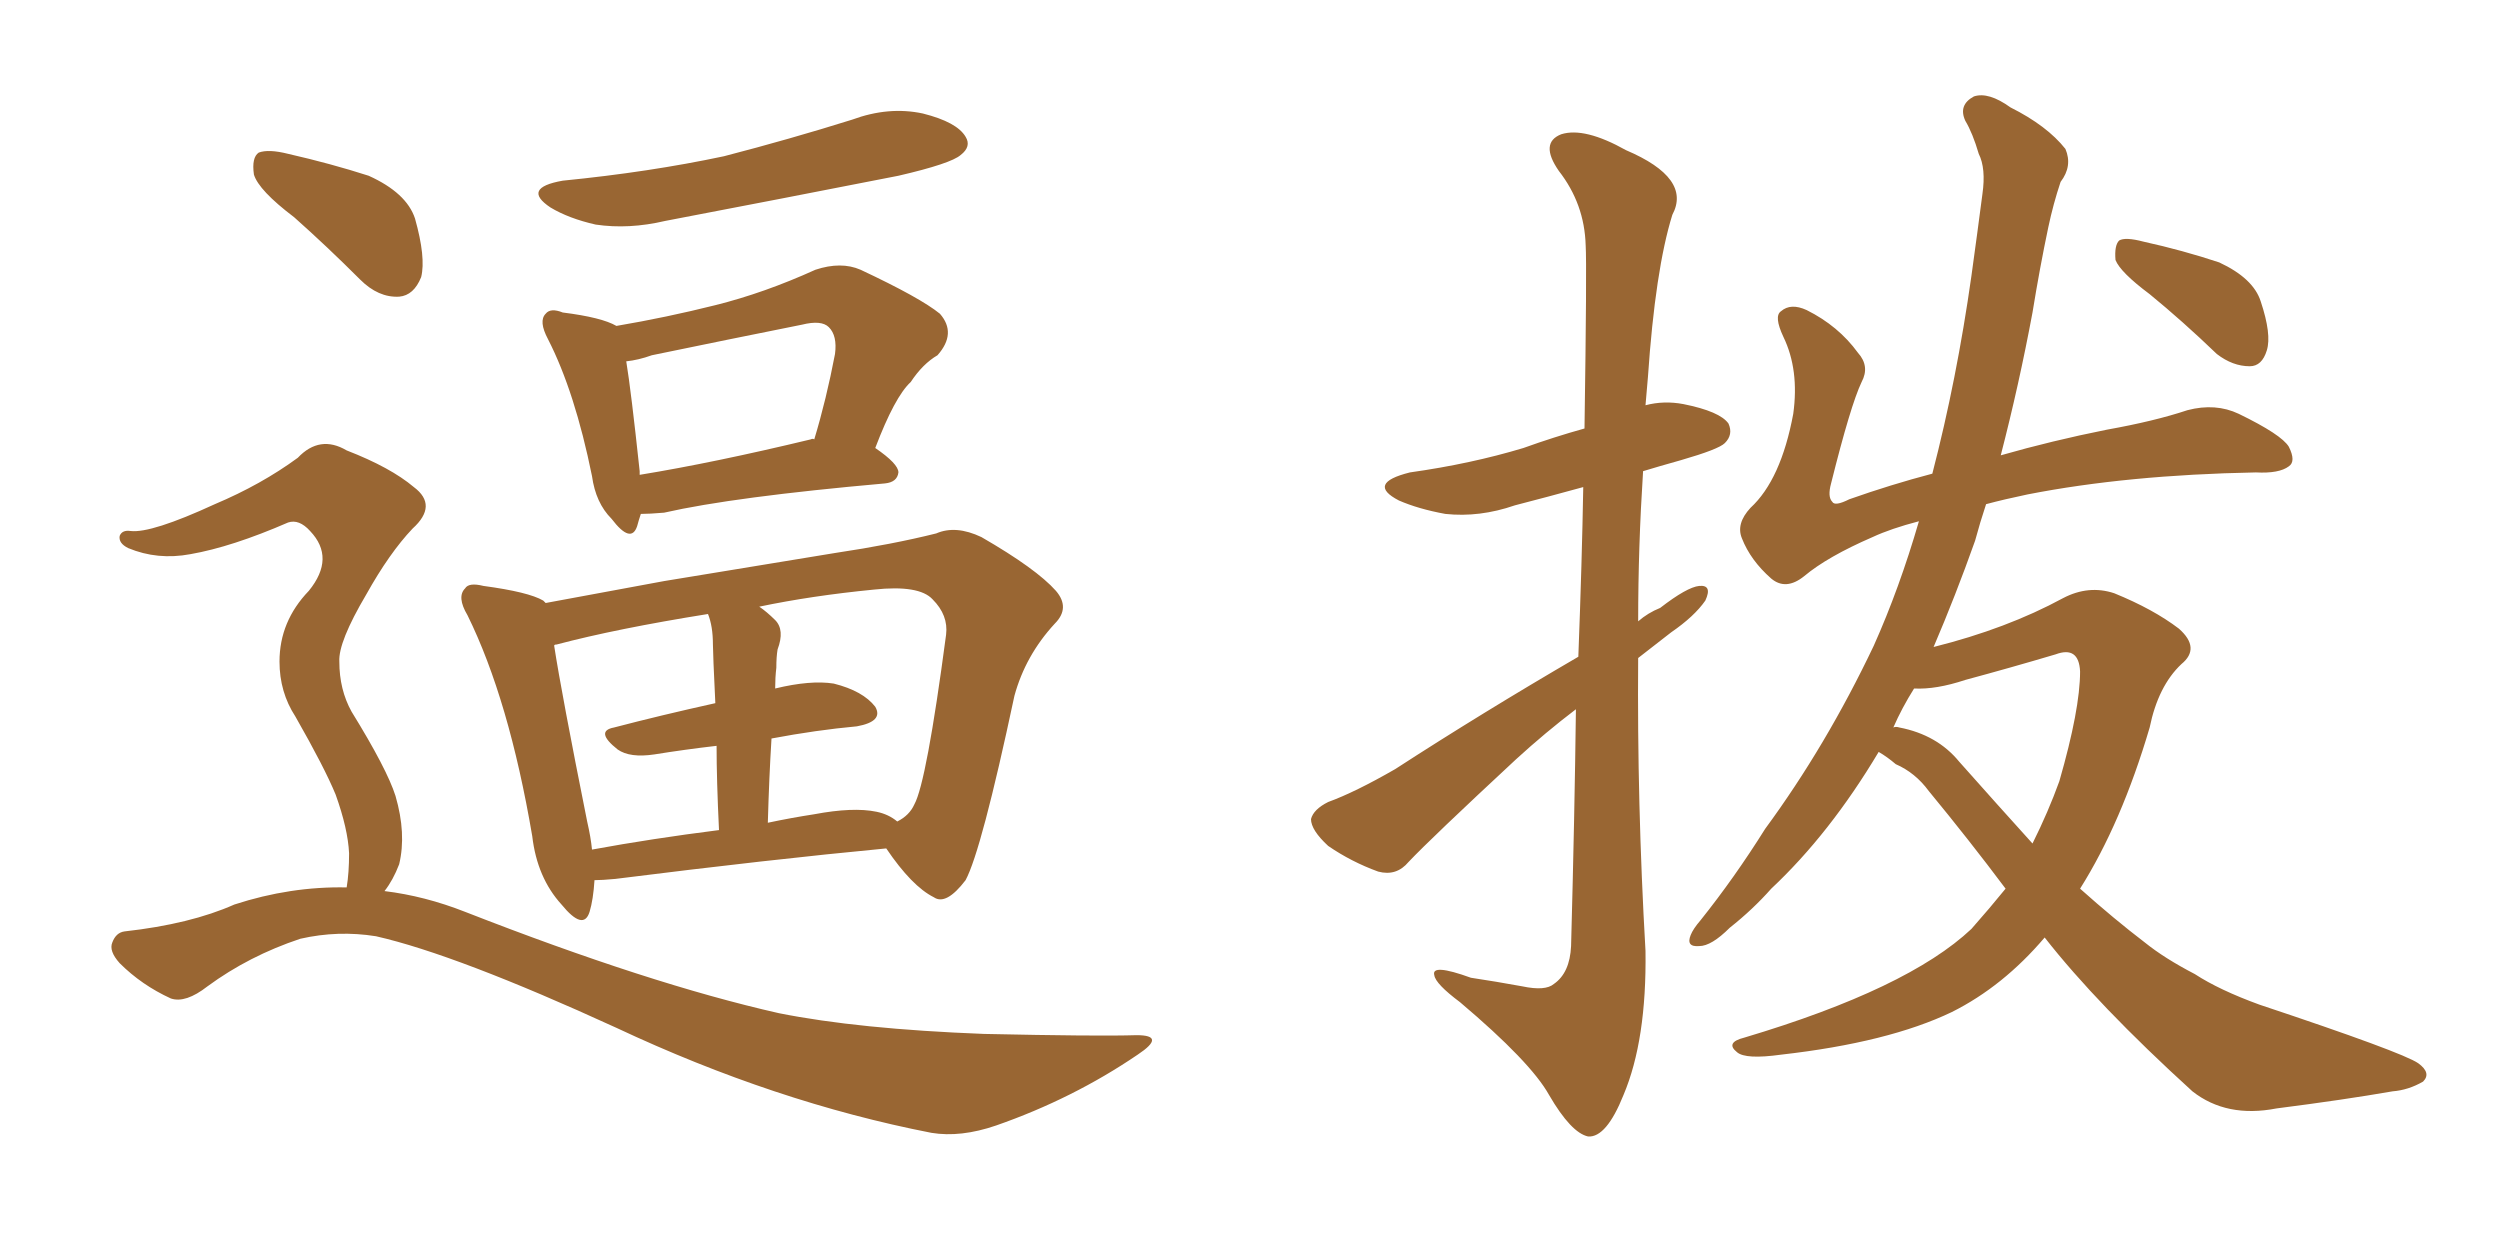 <svg xmlns="http://www.w3.org/2000/svg" xmlns:xlink="http://www.w3.org/1999/xlink" width="300" height="150"><path fill="#996633" padding="10" d="M67.53 21.68L67.53 21.68Q77.93 20.65 86.87 18.75L86.87 18.75Q94.78 16.70 102.25 14.36L102.25 14.36Q106.64 12.74 110.74 13.62L110.74 13.62Q114.84 14.65 115.87 16.41L115.87 16.41Q116.60 17.58 115.28 18.60L115.28 18.60Q114.11 19.63 107.81 21.09L107.81 21.09Q93.60 23.88 79.83 26.51L79.83 26.51Q75.44 27.54 71.48 26.95L71.48 26.95Q68.26 26.22 66.06 24.90L66.06 24.90Q62.55 22.56 67.53 21.68ZM76.90 61.67L76.90 61.67Q76.61 62.55 76.46 63.13L76.46 63.13Q75.73 65.33 73.39 62.26L73.39 62.26Q71.48 60.35 71.04 57.13L71.04 57.13Q68.99 47.02 65.77 40.72L65.77 40.72Q64.60 38.53 65.48 37.65L65.48 37.65Q66.06 36.91 67.53 37.50L67.53 37.50Q72.22 38.09 73.97 39.11L73.97 39.11Q79.98 38.09 85.84 36.62L85.84 36.62Q91.70 35.16 97.85 32.37L97.85 32.37Q100.93 31.35 103.27 32.37L103.27 32.37Q110.45 35.74 112.79 37.65L112.79 37.65Q114.84 39.99 112.50 42.63L112.50 42.63Q110.74 43.65 109.28 45.85L109.28 45.85Q107.37 47.61 105.03 53.76L105.03 53.76Q107.81 55.66 107.81 56.69L107.81 56.69Q107.67 57.86 106.20 58.01L106.20 58.01Q88.04 59.62 79.69 61.52L79.69 61.52Q77.93 61.67 76.90 61.67ZM97.27 52.73L97.27 52.73Q97.56 52.59 97.71 52.73L97.71 52.73Q99.17 47.90 100.20 42.48L100.20 42.48Q100.49 40.28 99.46 39.26L99.46 39.26Q98.58 38.38 96.24 38.96L96.24 38.96Q87.45 40.72 78.22 42.63L78.22 42.63Q76.61 43.21 75.15 43.36L75.15 43.36Q75.73 46.88 76.76 56.54L76.76 56.54Q76.76 56.84 76.76 56.98L76.76 56.98Q85.69 55.52 97.27 52.73ZM71.34 105.62L71.34 105.62Q71.19 107.96 70.75 109.42L70.75 109.42Q70.02 111.77 67.38 108.54L67.38 108.54Q64.45 105.32 63.87 100.34L63.87 100.34Q61.08 83.94 56.10 73.83L56.10 73.83Q54.79 71.63 55.81 70.61L55.81 70.61Q56.25 69.87 58.01 70.31L58.01 70.31Q63.43 71.04 65.19 72.07L65.19 72.07Q65.33 72.22 65.48 72.36L65.48 72.36Q71.78 71.19 79.69 69.73L79.69 69.73Q91.26 67.82 100.20 66.36L100.20 66.36Q107.08 65.33 112.35 64.01L112.35 64.01Q114.70 62.99 117.77 64.45L117.77 64.45Q124.37 68.26 126.71 70.90L126.71 70.90Q128.47 72.95 126.56 74.85L126.56 74.85Q123.05 78.66 121.73 83.50L121.73 83.50L121.73 83.50Q117.77 102.10 115.87 105.62L115.87 105.62Q113.53 108.69 112.06 107.67L112.06 107.67Q109.42 106.35 106.35 101.81L106.35 101.81Q92.43 103.13 73.83 105.47L73.83 105.47Q72.22 105.62 71.34 105.62ZM105.18 97.41L105.18 97.41Q106.64 97.71 107.67 98.58L107.67 98.58Q109.13 97.85 109.72 96.53L109.72 96.53Q111.18 93.90 113.53 76.17L113.53 76.17Q113.82 73.83 111.91 71.92L111.91 71.92Q110.30 70.17 104.88 70.75L104.88 70.75Q97.41 71.48 91.11 72.80L91.11 72.80Q91.99 73.39 93.02 74.41L93.02 74.41Q94.19 75.59 93.31 77.93L93.31 77.93Q93.16 78.81 93.16 80.13L93.16 80.13Q93.02 81.30 93.02 82.62L93.02 82.62Q97.27 81.59 100.05 82.03L100.05 82.03Q103.56 82.91 105.03 84.81L105.03 84.81Q106.05 86.57 102.83 87.16L102.83 87.16Q98.00 87.60 92.58 88.62L92.58 88.62Q92.29 93.31 92.14 98.73L92.14 98.73Q94.92 98.14 97.71 97.71L97.71 97.71Q102.39 96.83 105.18 97.41ZM71.04 101.95L71.04 101.95Q78.22 100.63 86.28 99.61L86.28 99.61Q85.99 93.60 85.99 89.50L85.99 89.50Q82.18 89.94 78.52 90.53L78.52 90.53Q75.59 90.97 74.12 89.94L74.12 89.94Q71.34 87.74 73.68 87.30L73.68 87.30Q79.25 85.84 85.84 84.38L85.84 84.38Q85.55 78.37 85.55 77.34L85.55 77.34Q85.55 75.15 84.96 73.68L84.96 73.68Q73.97 75.44 66.80 77.34L66.80 77.34Q66.50 77.34 66.50 77.49L66.50 77.49Q67.38 83.20 70.46 98.58L70.46 98.58Q70.90 100.49 71.04 101.95ZM35.30 26.07L35.30 26.07Q31.05 22.85 30.47 20.95L30.47 20.95Q30.18 18.90 31.05 18.31L31.05 18.31Q32.23 17.87 34.57 18.46L34.57 18.46Q39.70 19.63 44.24 21.09L44.24 21.09Q48.78 23.14 49.80 26.22L49.80 26.22Q51.12 30.91 50.54 33.25L50.54 33.25Q49.66 35.45 47.90 35.60L47.90 35.60Q45.41 35.74 43.21 33.54L43.21 33.54Q39.26 29.59 35.30 26.07ZM41.60 106.49L41.60 106.49L41.60 106.49Q41.89 104.74 41.89 102.39L41.89 102.39Q41.75 99.46 40.28 95.36L40.28 95.36Q38.96 92.14 35.45 85.99L35.45 85.99Q33.54 83.06 33.54 79.39L33.54 79.39Q33.54 74.56 37.06 70.90L37.06 70.90Q40.28 66.94 37.21 63.72L37.21 63.72Q35.89 62.26 34.57 62.70L34.57 62.70Q27.83 65.63 22.85 66.50L22.85 66.50Q18.90 67.24 15.38 65.77L15.38 65.77Q14.21 65.19 14.36 64.31L14.36 64.31Q14.65 63.57 15.67 63.72L15.67 63.72Q18.16 64.01 25.78 60.50L25.78 60.50Q31.35 58.15 35.74 54.93L35.74 54.93Q38.38 52.15 41.60 54.05L41.60 54.05Q46.88 56.10 49.66 58.45L49.66 58.45Q52.59 60.64 49.51 63.43L49.51 63.43Q46.73 66.36 43.95 71.34L43.95 71.34Q40.58 77.05 40.72 79.39L40.72 79.39Q40.72 82.76 42.19 85.40L42.19 85.40Q46.44 92.29 47.46 95.51L47.46 95.51Q48.78 100.05 47.90 103.71L47.90 103.71Q47.17 105.62 46.14 106.93L46.14 106.93Q50.98 107.52 55.81 109.42L55.81 109.42Q77.93 118.07 93.46 121.58L93.46 121.58Q102.98 123.49 118.07 124.07L118.07 124.07Q131.84 124.37 136.38 124.22L136.38 124.22Q140.04 124.22 136.52 126.56L136.52 126.56Q128.76 131.84 119.53 135.06L119.53 135.06Q115.28 136.52 111.77 135.94L111.77 135.94Q93.02 132.28 73.97 123.34L73.97 123.34Q54.79 114.55 45.12 112.35L45.12 112.35Q40.58 111.62 36.04 112.65L36.04 112.65Q29.88 114.70 24.90 118.36L24.90 118.36Q22.27 120.41 20.51 119.82L20.51 119.82Q16.99 118.21 14.36 115.58L14.36 115.58Q13.04 114.11 13.48 113.09L13.48 113.09Q13.92 111.91 14.94 111.77L14.94 111.77Q22.85 110.89 28.13 108.54L28.13 108.54Q34.86 106.35 41.60 106.49ZM189.40 78.81L189.40 78.81Q189.84 67.24 189.99 58.45L189.99 58.45Q185.74 59.62 181.79 60.64L181.79 60.64Q177.54 62.11 173.44 61.67L173.44 61.67Q170.21 61.08 167.87 60.06L167.87 60.06Q163.92 58.01 169.19 56.69L169.19 56.69Q176.51 55.66 182.81 53.76L182.81 53.76Q186.47 52.44 190.14 51.42L190.14 51.42Q190.43 31.79 190.28 29.44L190.28 29.44Q190.14 24.46 187.06 20.51L187.06 20.51Q184.72 17.14 187.35 16.11L187.35 16.11Q190.14 15.23 195.12 18.02L195.12 18.02Q203.03 21.39 200.68 25.78L200.68 25.78Q198.63 32.37 197.75 45.26L197.75 45.26Q197.61 46.88 197.46 48.63L197.46 48.63Q199.66 48.05 202.00 48.49L202.00 48.49Q206.40 49.37 207.42 50.83L207.42 50.83Q208.01 52.15 206.98 53.17L206.98 53.17Q206.25 53.91 201.71 55.22L201.71 55.22Q199.07 55.96 197.17 56.54L197.17 56.54Q196.58 65.63 196.58 74.56L196.58 74.56Q197.75 73.54 199.22 72.95L199.22 72.95Q202.44 70.46 203.91 70.31L203.91 70.31Q205.52 70.17 204.64 72.07L204.64 72.07Q203.32 73.97 200.54 75.88L200.54 75.88Q198.49 77.49 196.58 78.96L196.58 78.96Q196.44 96.39 197.46 114.11L197.46 114.11Q197.61 124.80 194.82 131.40L194.82 131.40Q192.77 136.52 190.58 136.38L190.58 136.38Q188.53 135.94 185.89 131.40L185.89 131.40Q183.69 127.44 175.20 120.26L175.20 120.26Q172.27 118.07 172.12 117.04L172.12 117.04Q171.68 115.58 176.51 117.33L176.51 117.33Q179.44 117.77 182.67 118.36L182.67 118.36Q185.45 118.95 186.47 118.07L186.47 118.07Q188.38 116.75 188.53 113.53L188.53 113.53Q188.96 97.56 189.11 85.11L189.11 85.11Q185.45 87.89 181.93 91.11L181.93 91.11Q171.68 100.63 169.04 103.42L169.04 103.42Q167.58 105.18 165.38 104.59L165.38 104.59Q162.16 103.42 159.38 101.51L159.38 101.51Q157.32 99.61 157.32 98.29L157.32 98.29Q157.62 97.12 159.38 96.24L159.38 96.24Q162.60 95.07 167.43 92.29L167.43 92.29Q177.83 85.55 189.40 78.81ZM257.96 35.30L257.96 35.30Q254.44 32.67 253.86 31.20L253.86 31.20Q253.71 29.44 254.30 28.86L254.30 28.86Q255.03 28.42 257.23 29.00L257.23 29.00Q261.91 30.03 266.31 31.49L266.31 31.49Q270.41 33.40 271.29 36.18L271.29 36.18Q272.61 40.14 272.02 42.04L272.02 42.04Q271.44 43.95 269.97 43.95L269.97 43.95Q267.92 43.95 266.02 42.48L266.02 42.48Q261.91 38.53 257.96 35.30ZM245.36 112.50L245.36 112.50Q240.38 118.36 234.23 121.44L234.23 121.44Q226.61 125.10 213.72 126.56L213.72 126.56Q209.47 127.15 208.45 126.27L208.45 126.27Q206.98 125.10 209.33 124.51L209.33 124.51Q228.96 118.65 236.57 111.47L236.57 111.47Q238.77 108.98 240.67 106.64L240.67 106.64Q236.28 100.78 231.45 94.92L231.45 94.92Q229.83 92.72 227.49 91.70L227.49 91.70Q226.46 90.82 225.44 90.23L225.44 90.23Q219.58 100.05 212.55 106.64L212.55 106.64Q210.35 109.13 207.57 111.33L207.57 111.33Q205.37 113.53 203.91 113.53L203.91 113.53Q202.29 113.67 202.88 112.21L202.88 112.21Q203.17 111.47 204.05 110.45L204.05 110.45Q208.15 105.32 211.82 99.46L211.82 99.46Q219.14 89.50 224.85 77.49L224.85 77.49Q227.93 70.61 230.27 62.55L230.27 62.55Q226.90 63.43 224.71 64.45L224.71 64.45Q219.29 66.80 216.50 69.14L216.50 69.14Q214.31 70.90 212.55 69.43L212.55 69.43Q210.06 67.24 209.03 64.60L209.03 64.60Q208.30 62.84 210.06 60.94L210.06 60.94Q213.72 57.57 215.19 49.66L215.19 49.66Q215.92 44.38 214.01 40.43L214.01 40.43Q212.84 37.94 213.72 37.35L213.72 37.35Q214.89 36.33 216.80 37.21L216.80 37.21Q220.61 39.11 222.95 42.33L222.95 42.33Q224.41 43.95 223.39 45.85L223.39 45.85Q222.07 48.63 219.73 58.01L219.73 58.01Q219.29 59.62 219.87 60.21L219.87 60.21Q220.17 60.79 221.92 59.91L221.92 59.91Q226.90 58.15 231.88 56.84L231.88 56.84Q234.81 45.56 236.57 33.11L236.57 33.11Q237.30 27.83 237.89 23.29L237.89 23.29Q238.33 20.21 237.45 18.46L237.45 18.46Q236.72 15.97 235.84 14.50L235.84 14.50Q234.96 12.60 236.87 11.57L236.87 11.57Q238.62 10.99 241.26 12.89L241.26 12.89Q245.65 15.09 247.85 17.87L247.85 17.87Q248.73 19.92 247.27 21.83L247.27 21.83Q246.39 24.46 245.80 27.25L245.80 27.25Q244.78 32.08 243.90 37.50L243.90 37.50Q242.29 46.14 240.09 54.64L240.09 54.64Q246.24 52.88 252.83 51.56L252.83 51.56Q258.54 50.54 262.50 49.22L262.50 49.22Q265.87 48.34 268.65 49.66L268.65 49.66Q273.78 52.15 274.66 53.61L274.66 53.61Q275.54 55.37 274.66 55.96L274.66 55.96Q273.49 56.84 270.70 56.69L270.70 56.69Q255.32 56.98 243.31 59.33L243.31 59.33Q240.53 59.91 238.33 60.50L238.33 60.50Q237.60 62.70 237.01 64.89L237.01 64.89Q234.67 71.48 232.03 77.64L232.03 77.64Q240.82 75.44 247.56 71.78L247.56 71.78Q250.63 70.17 253.71 71.19L253.71 71.19Q258.40 73.10 261.47 75.44L261.47 75.44Q264.11 77.78 261.77 79.69L261.77 79.69Q258.98 82.32 257.96 87.30L257.96 87.30Q254.59 98.73 249.61 106.64L249.61 106.64Q253.71 110.30 257.37 113.09L257.37 113.09Q259.72 114.99 263.38 116.89L263.38 116.89Q266.31 118.80 271.14 120.56L271.14 120.56Q288.28 126.27 290.19 127.59L290.19 127.59Q291.80 128.76 290.77 129.79L290.77 129.79Q289.01 130.81 287.11 130.96L287.11 130.96Q281.25 131.98 273.19 133.01L273.19 133.01Q267.19 134.18 263.09 130.96L263.09 130.96Q251.66 120.56 245.36 112.50ZM235.11 91.41L235.11 91.41L235.11 91.41Q239.79 96.68 243.90 101.22L243.90 101.22Q245.80 97.41 247.12 93.75L247.12 93.75Q249.61 85.11 249.61 80.57L249.61 80.57Q249.46 77.49 246.68 78.52L246.68 78.52Q241.26 80.13 235.84 81.59L235.84 81.59Q232.32 82.76 229.69 82.62L229.69 82.62Q228.22 84.96 227.20 87.30L227.20 87.30Q227.49 87.16 227.93 87.30L227.93 87.30Q232.47 88.18 235.11 91.41Z"/></svg>
